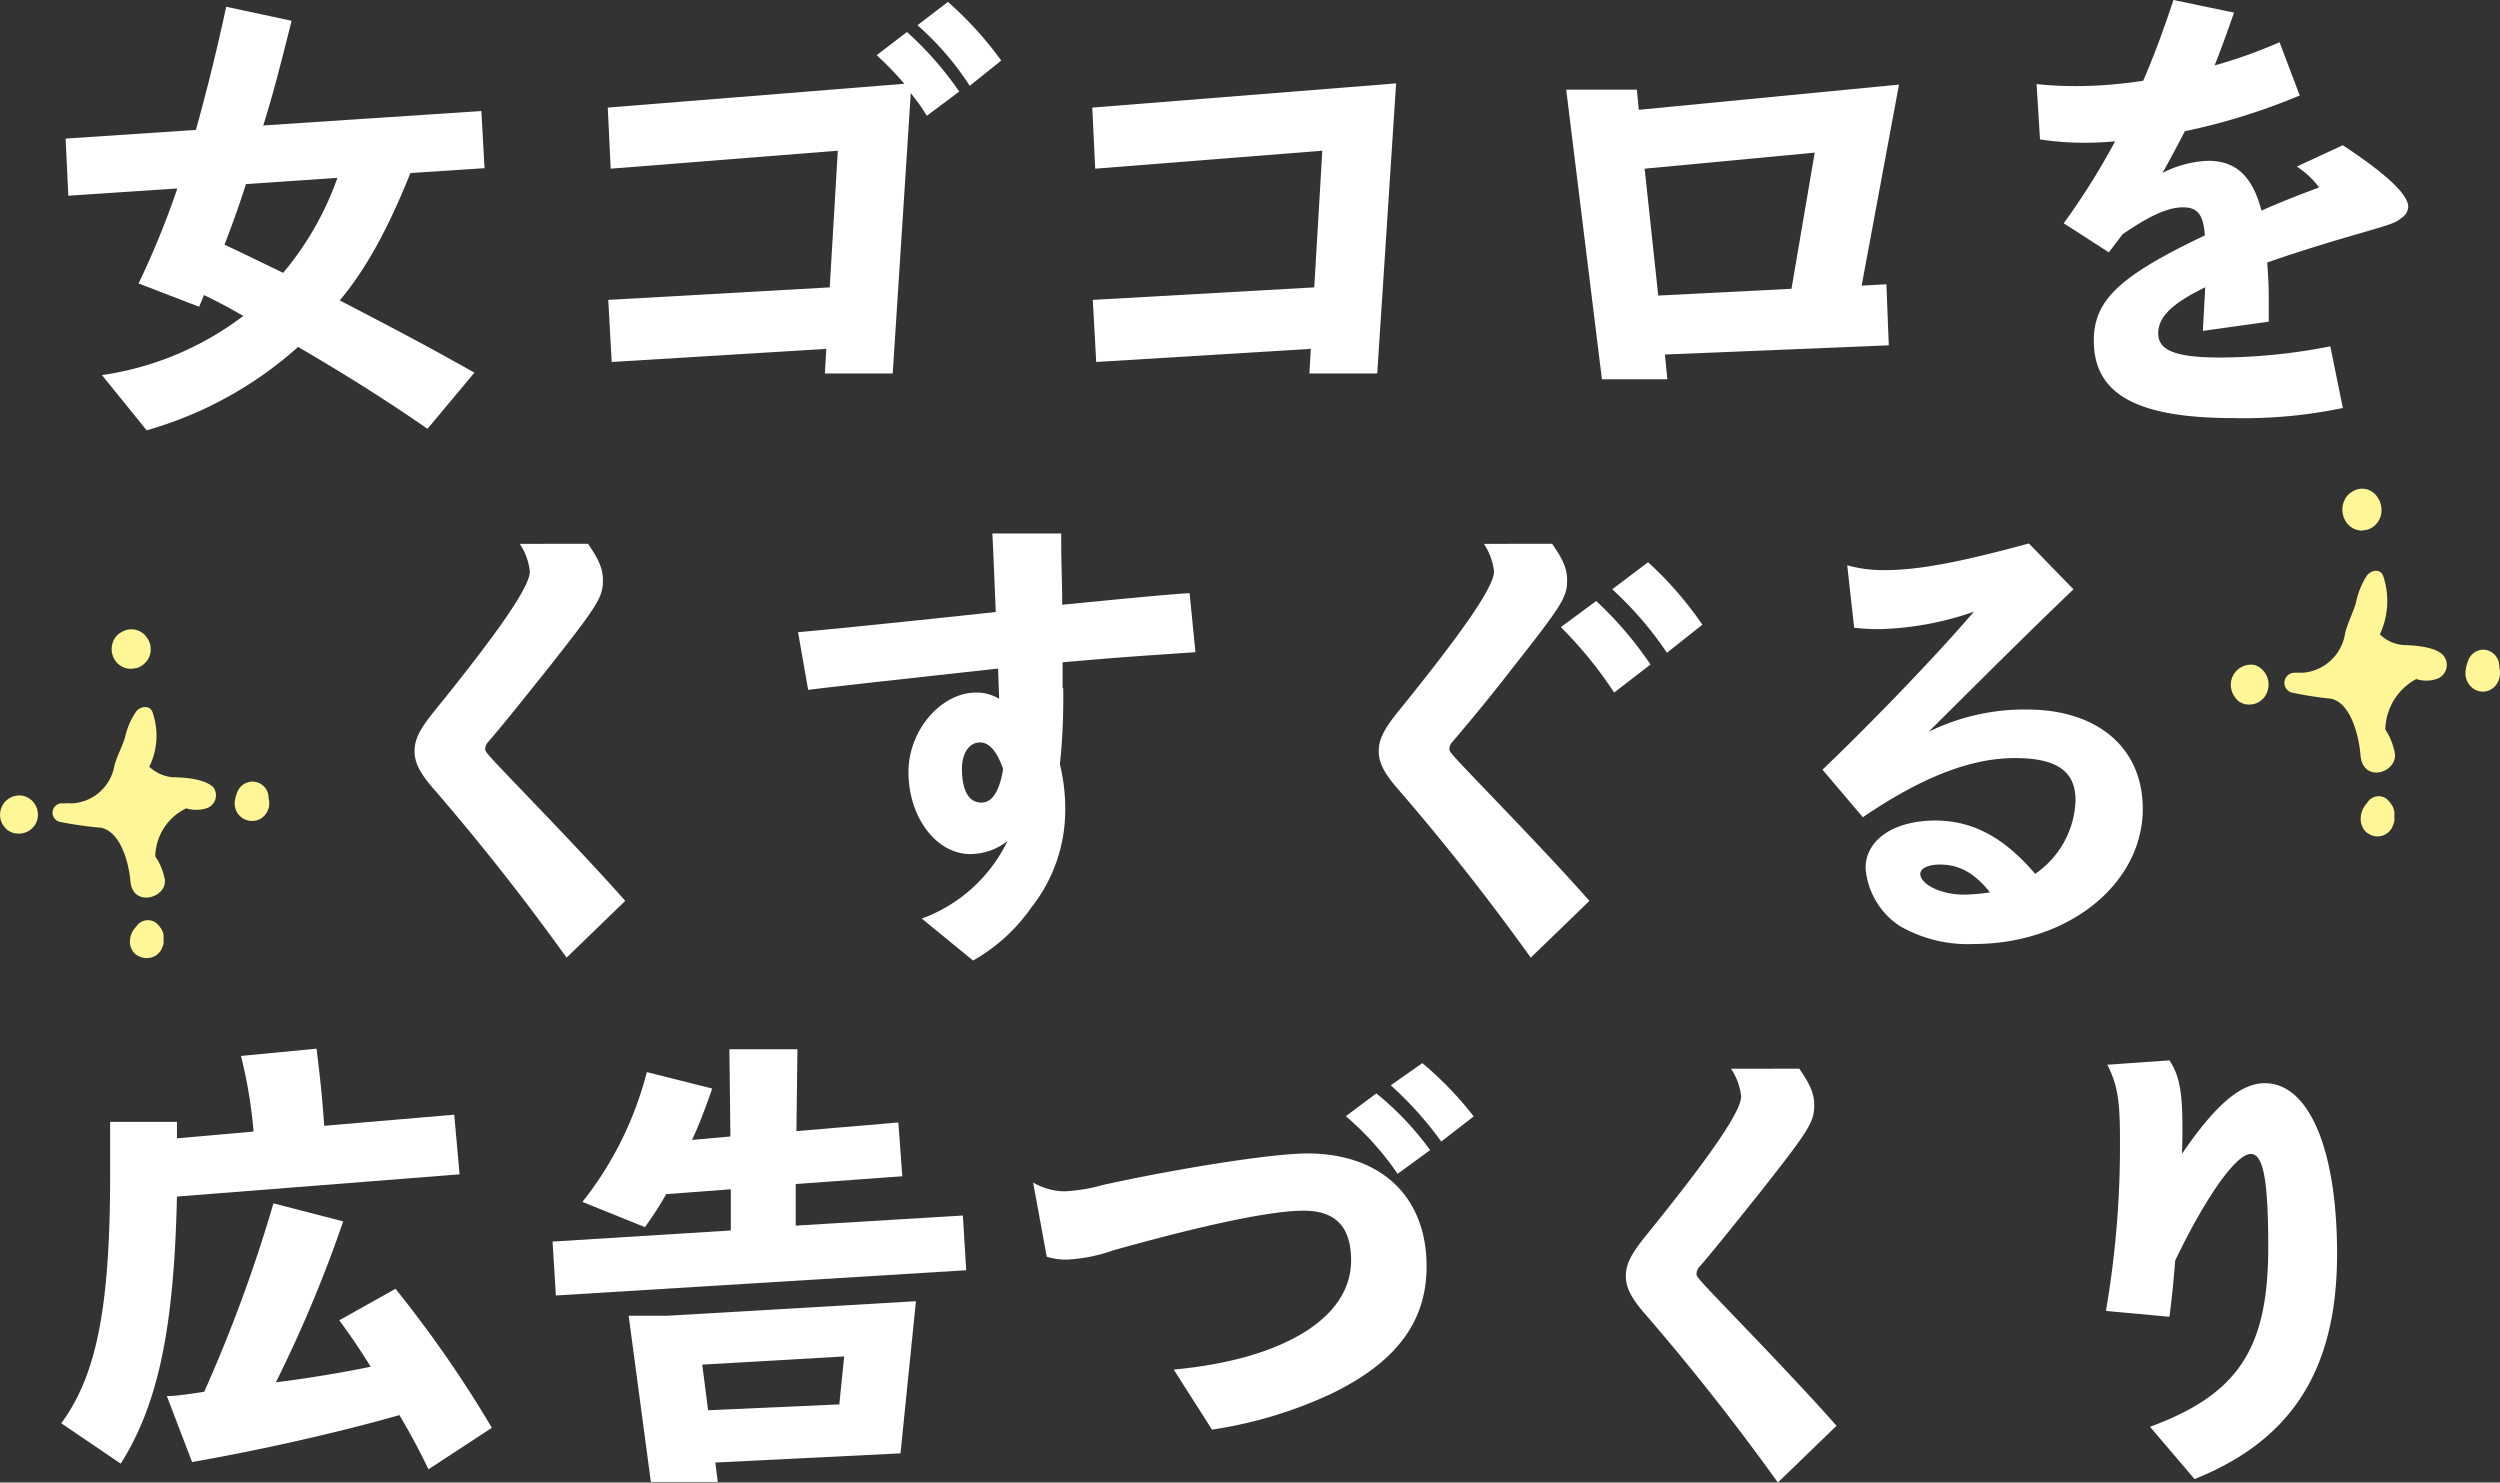 <svg xmlns="http://www.w3.org/2000/svg" viewBox="0 0 247.67 146.87"><rect x="0" y="0" width="247.67" height="146.87" fill="#333333" stroke="none"/><defs><style>.cls-1{fill:#fff;}.cls-2{fill:#fff697;}</style></defs><g id="レイヤー_2" data-name="レイヤー 2"><g id="レイヤー_1-2" data-name="レイヤー 1"><path class="cls-1" d="M10.1,37.16a30.28,30.28,0,0,0,14-5.86c-1.16-.67-2-1.15-3.89-2.07l-.48,1.16-6-2.31a85.2,85.2,0,0,0,3.84-9.41l-10.8.72L6.5,13.73l12.91-.86c1.15-4.18,2.07-7.88,3-12.2l6.48,1.39C27.67,6.91,27,9.5,26.08,12.43L47.69,11,48,16.66l-7.34.48c-2.21,5.52-4.42,9.55-7,12.62,6.1,3.17,9,4.71,13.34,7.16l-4.65,5.56c-4.23-2.93-8.21-5.42-12.82-8.11a38.12,38.12,0,0,1-15,8.26ZM24.36,18.24c-.58,1.87-1.3,3.89-2.12,6,2.26,1.06,3.41,1.63,5.81,2.79a30.43,30.43,0,0,0,5.38-9.41Z"/><path class="cls-1" d="M81.86,34.56,60.6,35.86l-.34-6.15L82.2,28.47,83,14.93,60.5,16.71l-.29-6.05L89.59,8.3a31,31,0,0,0-2.74-2.83l3-2.3a33.09,33.09,0,0,1,5.18,5.9l-3.21,2.4c-.63-1-.63-1-1.59-2.25L88.44,37H81.72ZM93.91.19A35.29,35.29,0,0,1,99.19,6L96.07,8.5a28.6,28.6,0,0,0-5.18-6Z"/><path class="cls-1" d="M129.86,34.56l-21.26,1.3-.34-6.15,21.94-1.24L131,14.93,108.5,16.71l-.29-6.05,30.1-2.4L136.44,37h-6.72Z"/><path class="cls-1" d="M155.16,8.88h7l.19,2,25.78-2.5-3.7,19.92,2.45-.14.24,6.05-22.18.91.24,2.45h-6.48Zm22.32,19.73,2.3-13.49-16.85,1.59,1.35,12.57Z"/><path class="cls-1" d="M232.1,40.42a47.74,47.74,0,0,1-10.8,1c-9.6,0-13.87-2.35-13.87-7.68,0-4,2.54-6.39,11-10.42-.14-2.06-.72-2.78-2.16-2.78s-3.22.76-6,2.68L208.92,25l-4.47-2.88A70.69,70.69,0,0,0,209.54,14c-1,.09-1.82.14-2.93.14a28.18,28.18,0,0,1-4.51-.33l-.34-5.48a36.43,36.43,0,0,0,4,.2A44.73,44.73,0,0,0,212.32,8c1.11-2.55,2.07-5.19,3-8l6,1.25c-.77,2.21-1.1,3.12-1.92,5.23a47.52,47.52,0,0,0,6.43-2.3l2,5.28A62.65,62.65,0,0,1,216.45,13c-.67,1.3-1.44,2.74-2.21,4.13a10.71,10.71,0,0,1,4.52-1.2c2.78,0,4.41,1.58,5.28,4.94,1.58-.72,3.41-1.44,5.71-2.3a8.57,8.57,0,0,0-2.21-2.07l4.56-2.11c4.37,2.88,6.48,4.9,6.48,6.1a1.39,1.39,0,0,1-.67,1.1c-.67.53-.67.53-5.47,1.92-3.12.92-5.81,1.78-7.83,2.5.1,1.49.15,2.16.15,3.55,0,.67,0,1.2,0,2.31l-6.53.91.24-4.32c-3.26,1.58-4.66,2.93-4.66,4.56s1.54,2.4,6.15,2.4a57.52,57.52,0,0,0,10.9-1.11Z"/><path class="cls-1" d="M58.25,53.87c1.1,1.59,1.48,2.5,1.48,3.6,0,1.68-.43,2.4-5.47,8.79-2,2.49-4.08,5.13-5.86,7.2a1.08,1.08,0,0,0-.33.72c0,.33,0,.33,4.37,4.89,4.89,5.09,7.58,8,9.5,10.18l-5.81,5.62c-4-5.57-8.16-10.9-13-16.52-1.53-1.72-2.06-2.78-2.06-3.93s.48-2.11,1.82-3.8c6.58-8.11,9.6-12.52,9.6-14a6.05,6.05,0,0,0-1-2.74Z"/><path class="cls-1" d="M105.33,68.18a61.33,61.33,0,0,1-.33,7.53,18.54,18.54,0,0,1,.53,4.32,15.58,15.58,0,0,1-3.37,9.89,17.59,17.59,0,0,1-5.76,5.24L91.32,91a15.22,15.22,0,0,0,8.49-7.68,6,6,0,0,1-3.65,1.29C92.8,84.64,90,81,90,76.48c0-4.13,3.22-7.87,6.72-7.87a4.26,4.26,0,0,1,2.26.62l-.1-3c-9,1-15.31,1.68-18.82,2.11l-1-5.71c3.79-.34,10.32-1,19.59-2-.15-3.46-.24-6-.34-7.78h6.82c0,3.7.1,4.28.1,7.06,5.95-.58,10.17-1,12.62-1.15l.58,5.85c-6.39.44-7.16.48-13.16,1v2.55Zm-8.25,5.37c-1.06,0-1.78,1.06-1.78,2.6,0,2.16.67,3.36,1.92,3.36,1.06,0,1.78-1.06,2.16-3.32C98.76,74.42,98,73.55,97.08,73.55Z"/><path class="cls-1" d="M153.77,53.87c1.1,1.59,1.48,2.5,1.48,3.6,0,1.68-.43,2.4-5.47,8.79-2,2.59-3.74,4.7-5.86,7.2a1.08,1.08,0,0,0-.33.72c0,.33,0,.33,4.37,4.89,4.89,5.09,7.58,8,9.5,10.18l-5.81,5.62c-4-5.57-8.16-10.9-13-16.52-1.53-1.72-2.06-2.78-2.06-3.93s.48-2.11,1.82-3.8c6.58-8.11,9.6-12.52,9.6-14a6.19,6.19,0,0,0-1-2.74Zm4.36,5.67a36.18,36.18,0,0,1,5.38,6.29l-3.6,2.78a40.28,40.28,0,0,0-5.28-6.48Zm5.14-3.84a35.11,35.11,0,0,1,5.38,6.19l-3.51,2.78a34.25,34.25,0,0,0-5.42-6.29Z"/><path class="cls-1" d="M205.41,58.38c-3.64,3.51-5.28,5.09-14.35,14.12a21.54,21.54,0,0,1,9.74-2.21c7,0,11.48,3.79,11.48,9.84,0,7.44-7.39,13.39-16.71,13.39a13.52,13.52,0,0,1-7.34-1.77A7.55,7.55,0,0,1,184.82,86c0-2.79,2.78-4.71,6.91-4.71,3.7,0,6.82,1.68,9.89,5.28a9.17,9.17,0,0,0,4-7.29c0-2.88-1.87-4.18-6-4.18-4.36,0-9.21,1.87-15.07,5.86l-4-4.71c5.23-5,11.56-11.62,15-15.65a30.51,30.51,0,0,1-9.5,1.73,22.81,22.81,0,0,1-2.36-.14L183,56a13.12,13.12,0,0,0,3.74.48c3.22,0,7.2-.72,14.26-2.64ZM192.16,85.65c-1.15,0-1.92.39-1.92.91,0,1.06,2.07,2.07,4.32,2.07a18.49,18.49,0,0,0,2.4-.2.62.62,0,0,1,.2,0C195.62,86.47,194.08,85.65,192.16,85.65Z"/><path class="cls-1" d="M6.07,141c3.5-4.75,4.84-11.52,4.84-24.58,0-1.53,0-2,0-5.28h6.62v1.63l7.59-.67a45.89,45.89,0,0,0-1.25-7.49l7.49-.72c.38,3.17.52,4.32.76,7.64L45,110.43l.53,5.91-28,2.2c-.29,13.11-1.87,20.6-5.57,26.46Zm36.38,4.56c-1.24-2.54-1.92-3.74-2.88-5.37-6,1.72-13.92,3.5-20.54,4.65l-2.5-6.53c.91,0,2.5-.24,3.7-.43a146.35,146.35,0,0,0,6.86-18.67L34,121a130.7,130.7,0,0,1-6.67,15.94c2.83-.34,6.33-.91,9.4-1.54-1.15-1.82-1.82-2.83-3.12-4.6l5.57-3.12a117.39,117.39,0,0,1,9.55,13.77Z"/><path class="cls-1" d="M54.74,123l17.66-1.1v-4.08L66,118.3a33.93,33.93,0,0,1-2.11,3.27l-6.19-2.5a34.42,34.42,0,0,0,6.38-12.86l6.48,1.63c-.81,2.3-1.29,3.55-2,5.09l3.8-.34-.1-8.64H79l-.1,8.11L89,111.2l.39,5.33-10.56.77v4.12l16.56-1,.33,5.42-40.65,2.5Zm7.54,7.35h3.79l24.67-1.44-1.53,15.07-18.34.91.24,1.92H64.48Zm7.29,4.84.58,4.52,13-.58.48-4.75Z"/><path class="cls-1" d="M102.35,117.15a6.26,6.26,0,0,0,3.13.87,16.87,16.87,0,0,0,3.79-.63c7.63-1.68,16.85-3.12,20.21-3.12,7.34,0,11.85,4.27,11.85,11.19,0,5.47-3,9.5-9.45,12.62a42.83,42.83,0,0,1-11.81,3.55l-3.79-5.95c10.8-1,17.57-5.09,17.57-10.8,0-3.36-1.54-4.94-4.71-4.94s-9.6,1.34-18.86,3.93a16,16,0,0,1-4.66.92,6.47,6.47,0,0,1-1.92-.29Zm34-8.83a29.58,29.58,0,0,1,5.33,5.62l-3.22,2.35a29.07,29.07,0,0,0-5.13-5.71Zm4.56-3a34.7,34.7,0,0,1,5.09,5.28l-3.22,2.49a34.79,34.79,0,0,0-5-5.57Z"/><path class="cls-1" d="M178.25,105.87c1.1,1.59,1.48,2.5,1.48,3.6,0,1.68-.43,2.4-5.47,8.79-2,2.49-4.08,5.13-5.86,7.2a1.08,1.08,0,0,0-.33.72c0,.33,0,.33,4.37,4.89,4.89,5.09,7.58,8,9.5,10.18l-5.81,5.62c-4-5.57-8.16-10.9-13-16.52-1.53-1.72-2.06-2.78-2.06-3.93s.48-2.11,1.82-3.8c6.58-8.11,9.6-12.52,9.6-14a6.05,6.05,0,0,0-1-2.74Z"/><path class="cls-1" d="M213,141.35c8.73-3.22,11.71-7.73,11.71-17.77,0-6.67-.48-9.26-1.73-9.26-1.44,0-4.42,4.18-7.49,10.56-.14,1.83-.29,3.41-.57,5.57l-6.29-.58a96.21,96.21,0,0,0,1.39-17c0-3.89-.24-5.38-1.25-7.39l6.15-.43c1,1.48,1.29,3.16,1.29,6.76,0,.72,0,1.3-.05,2.5,3.32-4.85,5.81-7,8.21-7,4.37,0,7.16,6.53,7.16,16.9,0,11.42-4.42,18.43-14.12,22.32Z"/><path class="cls-2" d="M17.05,77a4,4,0,0,1-2.22-1L14.77,76a7,7,0,0,0,.32-5.5c-.32-.71-1.24-.49-1.61,0A7.15,7.15,0,0,0,12.4,73c-.29,1-.82,1.91-1.07,2.87a4.51,4.51,0,0,1-4.21,3.72,8.06,8.06,0,0,0-.85,0A.91.91,0,0,0,6,81.43,34.15,34.15,0,0,0,10,82c2,.41,2.78,3.6,2.92,5.3.24,2.78,4,1.56,3.34-.46h0a5.72,5.72,0,0,0-.88-2,5.43,5.43,0,0,1,3.06-4.76,3.44,3.44,0,0,0,2,0A1.35,1.35,0,0,0,21.14,78C20.3,77.15,18.19,77,17.05,77Z"/><path class="cls-2" d="M13.47,62.4a1.84,1.84,0,0,0-1.4.21,1.68,1.68,0,0,0-.76.73l0,0a2,2,0,0,0,.31,2.35,1.91,1.91,0,0,0,1.37.57l.52-.07a1.89,1.89,0,0,0,.85-.5l0,0a1.86,1.86,0,0,0,.57-1.38,1.92,1.92,0,0,0-.36-1.12A1.87,1.87,0,0,0,13.47,62.4Z"/><path class="cls-2" d="M2.41,78.87A1.91,1.91,0,0,0,.56,82.06a1.24,1.24,0,0,0,.41.31l.41.18.13,0a1.91,1.91,0,0,0,2-.9A1.92,1.92,0,0,0,2.41,78.87Z"/><path class="cls-2" d="M26.61,79h0A1.61,1.61,0,0,0,25,77.43a1.64,1.64,0,0,0-1.54,1.18c-.06.16-.11.32-.15.47l0,.07a1.79,1.79,0,0,0,0,.92,1.73,1.73,0,0,0,2.12,1.2,1.64,1.64,0,0,0,1-.79,1.69,1.69,0,0,0,.24-.9,1.36,1.36,0,0,1,0-.2C26.63,79.27,26.62,79.15,26.61,79Z"/><path class="cls-2" d="M15.88,91.89a0,0,0,0,0,0,0,1.28,1.28,0,0,0-.17-.22,1.36,1.36,0,0,0-2.22.14h0a2.08,2.08,0,0,0-.62,1.42l0,.22a1.59,1.59,0,0,0,.16.54,1.31,1.31,0,0,0,.65.7h0a1.79,1.79,0,0,0,1.3.17,1.64,1.64,0,0,0,1-.78c.06-.13.12-.27.17-.41a1.13,1.13,0,0,0,.06-.47,1.31,1.31,0,0,1,0-.28A1.46,1.46,0,0,0,15.88,91.89Z"/><path class="cls-2" d="M238.05,63.9a3.77,3.77,0,0,1-2.22-1l-.06-.06a7.81,7.81,0,0,0,.32-5.81c-.32-.76-1.24-.52-1.61,0a7.67,7.67,0,0,0-1.08,2.68c-.29,1-.82,2-1.07,3a4.61,4.61,0,0,1-4.21,3.94,8.06,8.06,0,0,0-.85,0A1,1,0,0,0,227,68.6a36.54,36.54,0,0,0,3.93.62c2,.43,2.78,3.8,2.92,5.6.24,2.93,4,1.65,3.34-.48h0a6.2,6.2,0,0,0-.88-2.07,5.81,5.81,0,0,1,3.06-5,3.22,3.22,0,0,0,2,0,1.46,1.46,0,0,0,.69-2.33C241.3,64.06,239.19,63.93,238.05,63.9Z"/><path class="cls-2" d="M234.47,48.47a1.8,1.8,0,0,0-1.4.22,1.82,1.82,0,0,0-.76.77l0,0a2.19,2.19,0,0,0,.31,2.5,1.9,1.9,0,0,0,1.37.6l.52-.08a1.84,1.84,0,0,0,.85-.52l0,0a2,2,0,0,0,.57-1.46,2.11,2.11,0,0,0-.36-1.18A1.87,1.87,0,0,0,234.47,48.47Z"/><path class="cls-2" d="M223.41,65.89A2,2,0,0,0,221,67.83a2.11,2.11,0,0,0,.56,1.42,1.21,1.21,0,0,0,.41.34l.41.18.13,0a1.88,1.88,0,0,0,2-1A2.06,2.06,0,0,0,223.41,65.89Z"/><path class="cls-2" d="M247.61,66.06h0a1.83,1.83,0,0,0-.22-.86,1.62,1.62,0,0,0-1.39-.84,1.65,1.65,0,0,0-1.54,1.25c-.06.17-.11.33-.15.49l0,.08a2,2,0,0,0,0,1,1.85,1.85,0,0,0,.8,1.09,1.62,1.62,0,0,0,1.32.18,1.67,1.67,0,0,0,1-.83,1.9,1.9,0,0,0,.24-1,1.23,1.23,0,0,1,0-.2C247.63,66.3,247.62,66.18,247.61,66.06Z"/><path class="cls-2" d="M236.88,79.65s0,0,0,0a1.28,1.28,0,0,0-.17-.22,1.31,1.31,0,0,0-2.22.14h0a2.27,2.27,0,0,0-.62,1.5l0,.23a1.73,1.73,0,0,0,.16.58,1.39,1.39,0,0,0,.65.74h0a1.65,1.65,0,0,0,1.3.18,1.63,1.63,0,0,0,1-.82c.06-.14.12-.29.17-.44a1.27,1.27,0,0,0,.06-.5,1.5,1.5,0,0,1,0-.3A1.57,1.57,0,0,0,236.88,79.65Z"/></g></g></svg>